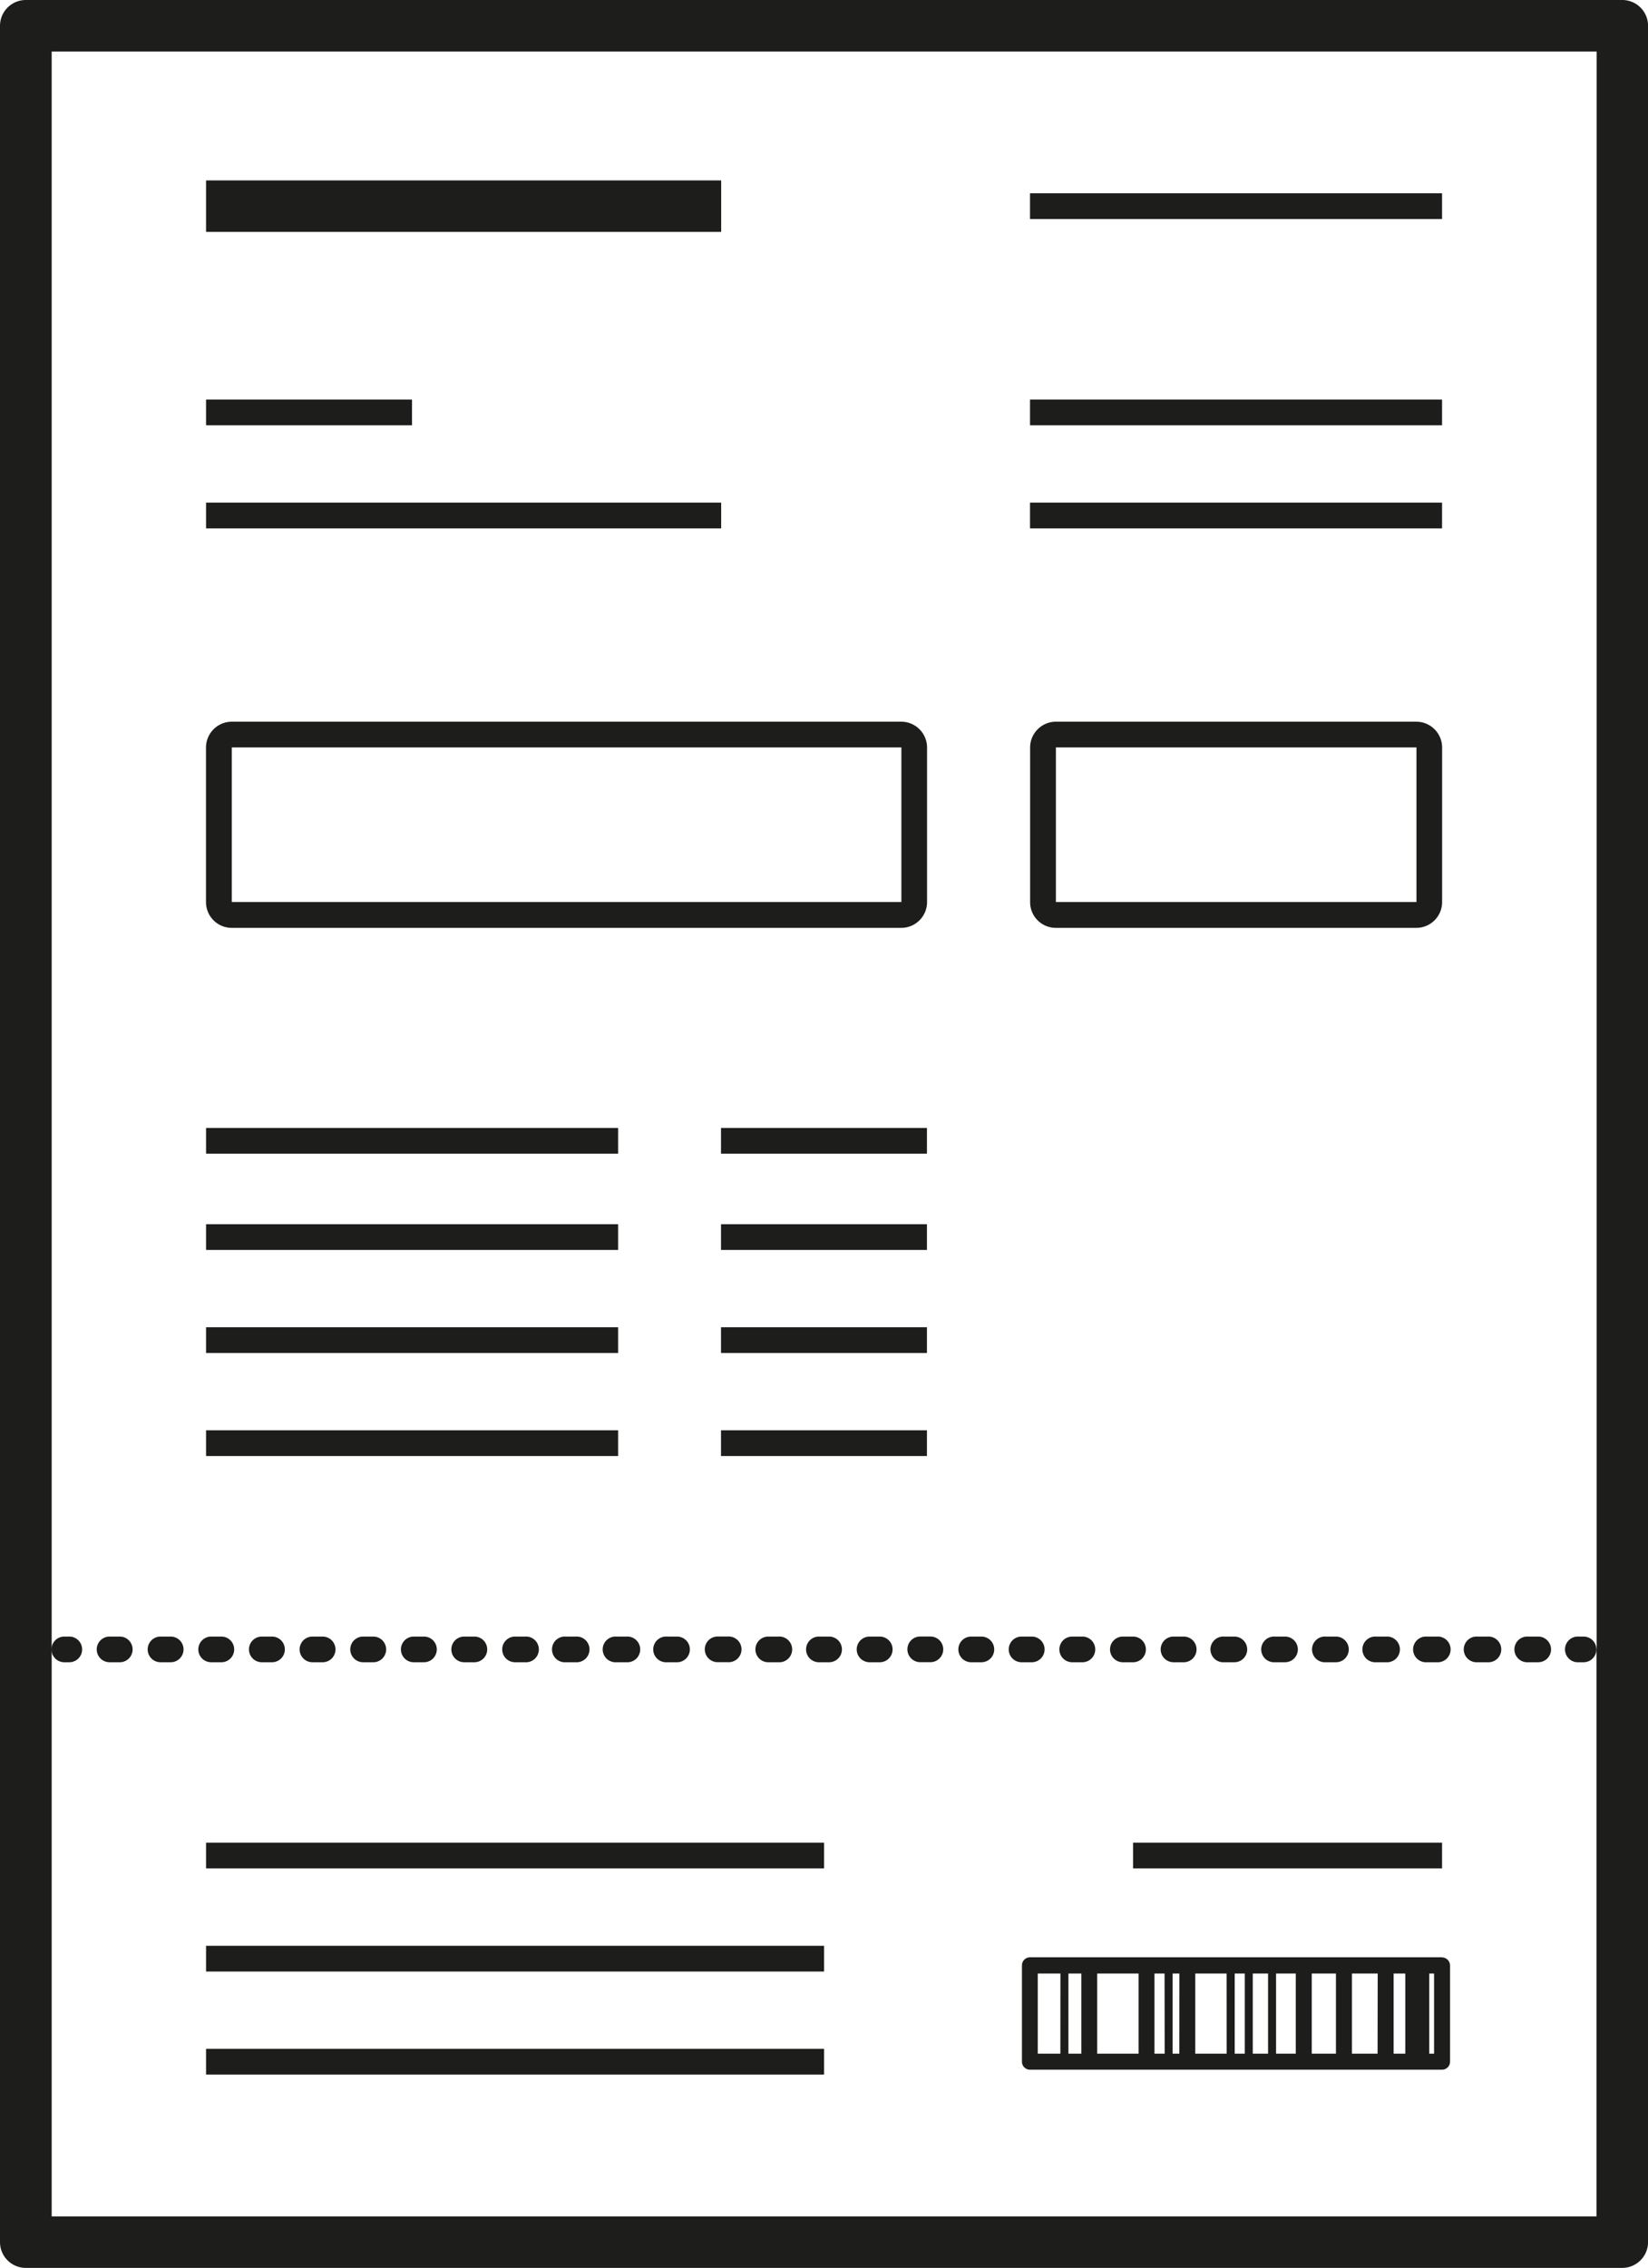 <svg xmlns="http://www.w3.org/2000/svg" width="29.088" height="40" viewBox="0 0 29.088 40">
  <defs>
    <style>
      .cls-1 {
        fill: #1d1d1b;
      }
    </style>
  </defs>
  <g id="int_lab_icon" transform="translate(-13.288 -6.74)">
    <path id="Path_5861" data-name="Path 5861" class="cls-1" d="M41.467,35.832v10H14.2V7.649H41.47V35.832ZM41.923,6.74H13.741a.456.456,0,0,0-.453.458V46.282a.455.455,0,0,0,.453.458H41.922a.456.456,0,0,0,.455-.458V7.2A.455.455,0,0,0,41.923,6.74Z" transform="translate(0 0)"/>
    <rect id="Rectangle_1860" data-name="Rectangle 1860" class="cls-1" width="9.092" height="0.908" transform="translate(16.925 9.922)"/>
    <rect id="Rectangle_1861" data-name="Rectangle 1861" class="cls-1" width="3.635" height="0.454" transform="translate(16.925 13.787)"/>
    <rect id="Rectangle_1862" data-name="Rectangle 1862" class="cls-1" width="9.092" height="0.454" transform="translate(16.925 15.605)"/>
    <rect id="Rectangle_1863" data-name="Rectangle 1863" class="cls-1" width="7.273" height="0.454" transform="translate(31.468 10.149)"/>
    <rect id="Rectangle_1864" data-name="Rectangle 1864" class="cls-1" width="7.273" height="0.454" transform="translate(31.468 13.787)"/>
    <rect id="Rectangle_1865" data-name="Rectangle 1865" class="cls-1" width="7.273" height="0.454" transform="translate(31.468 15.605)"/>
    <path id="Path_5862" data-name="Path 5862" class="cls-1" d="M14.04,23.888h.088a.226.226,0,0,0,0-.453H14.04a.226.226,0,0,0,0,.453Z" transform="translate(0.383 12.17)"/>
    <path id="Path_5863" data-name="Path 5863" class="cls-1" d="M28.984,23.888h.178a.226.226,0,0,0,0-.453h-.178a.227.227,0,1,0,0,.453Z" transform="translate(11.276 12.17)"/>
    <path id="Path_5864" data-name="Path 5864" class="cls-1" d="M17.787,23.888a.226.226,0,1,0,0-.453h-.18a.226.226,0,0,0,0,.453Z" transform="translate(2.984 12.17)"/>
    <path id="Path_5865" data-name="Path 5865" class="cls-1" d="M18.3,23.888a.226.226,0,1,0,0-.453h-.18a.226.226,0,0,0,0,.453Z" transform="translate(3.361 12.17)"/>
    <path id="Path_5866" data-name="Path 5866" class="cls-1" d="M17.27,23.888a.226.226,0,0,0,0-.453h-.18a.226.226,0,0,0,0,.453Z" transform="translate(2.607 12.17)"/>
    <path id="Path_5867" data-name="Path 5867" class="cls-1" d="M16.236,23.888a.226.226,0,0,0,0-.453h-.18a.226.226,0,1,0,0,.453Z" transform="translate(1.853 12.17)"/>
    <path id="Path_5868" data-name="Path 5868" class="cls-1" d="M22.44,23.435h-.18a.226.226,0,1,0,0,.453h.18a.226.226,0,1,0,0-.453Z" transform="translate(6.376 12.17)"/>
    <path id="Path_5869" data-name="Path 5869" class="cls-1" d="M18.82,23.888a.227.227,0,1,0,0-.453h-.178a.226.226,0,0,0,0,.453Z" transform="translate(3.737 12.17)"/>
    <path id="Path_5870" data-name="Path 5870" class="cls-1" d="M16.753,23.888a.226.226,0,0,0,0-.453h-.18a.226.226,0,1,0,0,.453Z" transform="translate(2.23 12.17)"/>
    <path id="Path_5871" data-name="Path 5871" class="cls-1" d="M20.483,23.661a.227.227,0,0,0,.226.226h.18a.227.227,0,1,0,0-.453h-.18A.226.226,0,0,0,20.483,23.661Z" transform="translate(5.245 12.17)"/>
    <path id="Path_5872" data-name="Path 5872" class="cls-1" d="M21.923,23.435h-.18a.226.226,0,0,0,0,.453h.18a.226.226,0,0,0,0-.453Z" transform="translate(5.999 12.17)"/>
    <path id="Path_5873" data-name="Path 5873" class="cls-1" d="M19.337,23.888a.227.227,0,1,0,0-.453h-.178a.227.227,0,1,0,0,.453Z" transform="translate(4.114 12.17)"/>
    <path id="Path_5874" data-name="Path 5874" class="cls-1" d="M21.226,23.435a.226.226,0,1,0,0,.453h.18a.227.227,0,1,0,0-.453Z" transform="translate(5.622 12.17)"/>
    <path id="Path_5875" data-name="Path 5875" class="cls-1" d="M19.855,23.888a.227.227,0,1,0,0-.453h-.178a.227.227,0,1,0,0,.453Z" transform="translate(4.491 12.17)"/>
    <path id="Path_5876" data-name="Path 5876" class="cls-1" d="M20.371,23.888a.226.226,0,0,0,0-.453h-.178a.227.227,0,1,0,0,.453Z" transform="translate(4.867 12.17)"/>
    <path id="Path_5877" data-name="Path 5877" class="cls-1" d="M28.467,23.888h.178a.227.227,0,1,0,0-.453h-.178a.227.227,0,1,0,0,.453Z" transform="translate(10.899 12.17)"/>
    <path id="Path_5878" data-name="Path 5878" class="cls-1" d="M23.812,23.888h.18a.226.226,0,1,0,0-.453h-.18a.226.226,0,0,0,0,.453Z" transform="translate(7.507 12.17)"/>
    <path id="Path_5879" data-name="Path 5879" class="cls-1" d="M22.551,23.661a.227.227,0,0,0,.226.226h.18a.226.226,0,1,0,0-.453h-.18A.226.226,0,0,0,22.551,23.661Z" transform="translate(6.753 12.17)"/>
    <path id="Path_5880" data-name="Path 5880" class="cls-1" d="M23.3,23.888h.18a.226.226,0,0,0,0-.453H23.3a.226.226,0,0,0,0,.453Z" transform="translate(7.13 12.17)"/>
    <path id="Path_5881" data-name="Path 5881" class="cls-1" d="M27.95,23.435a.227.227,0,1,0,0,.453h.178a.227.227,0,1,0,0-.453Z" transform="translate(10.522 12.17)"/>
    <path id="Path_5882" data-name="Path 5882" class="cls-1" d="M25.026,23.435h-.18a.226.226,0,0,0,0,.453h.18a.226.226,0,1,0,0-.453Z" transform="translate(8.261 12.17)"/>
    <path id="Path_5883" data-name="Path 5883" class="cls-1" d="M14.5,23.888h.18a.226.226,0,1,0,0-.453H14.5a.226.226,0,0,0,0,.453Z" transform="translate(0.722 12.17)"/>
    <path id="Path_5884" data-name="Path 5884" class="cls-1" d="M15.022,23.888h.18a.226.226,0,1,0,0-.453h-.18a.226.226,0,1,0,0,.453Z" transform="translate(1.099 12.17)"/>
    <path id="Path_5885" data-name="Path 5885" class="cls-1" d="M15.539,23.888h.18a.226.226,0,0,0,0-.453h-.18a.226.226,0,1,0,0,.453Z" transform="translate(1.476 12.17)"/>
    <path id="Path_5886" data-name="Path 5886" class="cls-1" d="M27.1,23.888a.226.226,0,0,0,0-.453h-.18a.227.227,0,1,0,0,.453Z" transform="translate(9.768 12.17)"/>
    <path id="Path_5887" data-name="Path 5887" class="cls-1" d="M25.543,23.888a.226.226,0,0,0,0-.453h-.18a.226.226,0,0,0,0,.453Z" transform="translate(8.638 12.17)"/>
    <path id="Path_5888" data-name="Path 5888" class="cls-1" d="M27.61,23.888a.227.227,0,1,0,0-.453h-.178a.227.227,0,1,0,0,.453Z" transform="translate(10.145 12.17)"/>
    <path id="Path_5889" data-name="Path 5889" class="cls-1" d="M26.578,23.888a.226.226,0,0,0,0-.453H26.4a.227.227,0,1,0,0,.453Z" transform="translate(9.391 12.17)"/>
    <path id="Path_5890" data-name="Path 5890" class="cls-1" d="M26.061,23.888a.226.226,0,0,0,0-.453h-.18a.227.227,0,1,0,0,.453Z" transform="translate(9.014 12.17)"/>
    <path id="Path_5891" data-name="Path 5891" class="cls-1" d="M24.509,23.888a.226.226,0,0,0,0-.453h-.18a.226.226,0,0,0,0,.453Z" transform="translate(7.884 12.17)"/>
    <path id="Path_5892" data-name="Path 5892" class="cls-1" d="M29.588,23.435H29.5a.227.227,0,1,0,0,.453h.086a.226.226,0,0,0,0-.453Z" transform="translate(11.653 12.17)"/>
    <rect id="Rectangle_1866" data-name="Rectangle 1866" class="cls-1" width="10.908" height="0.454" transform="translate(16.925 39.24)"/>
    <rect id="Rectangle_1867" data-name="Rectangle 1867" class="cls-1" width="10.908" height="0.454" transform="translate(16.925 41.059)"/>
    <rect id="Rectangle_1868" data-name="Rectangle 1868" class="cls-1" width="10.908" height="0.454" transform="translate(16.925 42.876)"/>
    <rect id="Rectangle_1869" data-name="Rectangle 1869" class="cls-1" width="5.454" height="0.454" transform="translate(33.287 39.24)"/>
    <path id="Path_5893" data-name="Path 5893" class="cls-1" d="M30.995,28.406H30.91V26.992h.085Zm-.508,0h-.206V26.992h.206Zm-.489,0h-.453V26.992H30Zm-.735,0h-.427V26.992h.427Zm-.709,0h-.348V26.992h.348Zm-.489,0h-.27V26.992h.27Zm-.411,0h-.178V26.992h.178Zm-.32,0H26.78V26.992h.553Zm-.835,0h-.119V26.992H26.5Zm-.259,0H26.06V26.992h.178Zm-.46,0h-.731V26.992h.731Zm-1.011,0h-.228V26.992h.228Zm-.37,0H24V26.992H24.4Zm6.738-1.7H23.863a.142.142,0,0,0-.142.142v1.7a.141.141,0,0,0,.142.14h7.272a.141.141,0,0,0,.142-.14v-1.7A.143.143,0,0,0,31.135,26.708Z" transform="translate(7.605 14.556)"/>
    <rect id="Rectangle_1870" data-name="Rectangle 1870" class="cls-1" width="7.273" height="0.454" transform="translate(16.925 28.332)"/>
    <rect id="Rectangle_1871" data-name="Rectangle 1871" class="cls-1" width="7.273" height="0.454" transform="translate(16.925 26.634)"/>
    <rect id="Rectangle_1872" data-name="Rectangle 1872" class="cls-1" width="7.273" height="0.454" transform="translate(16.925 30.149)"/>
    <rect id="Rectangle_1873" data-name="Rectangle 1873" class="cls-1" width="3.635" height="0.454" transform="translate(26.014 26.634)"/>
    <rect id="Rectangle_1874" data-name="Rectangle 1874" class="cls-1" width="3.635" height="0.454" transform="translate(26.014 28.332)"/>
    <rect id="Rectangle_1875" data-name="Rectangle 1875" class="cls-1" width="3.635" height="0.454" transform="translate(26.014 30.149)"/>
    <rect id="Rectangle_1876" data-name="Rectangle 1876" class="cls-1" width="7.273" height="0.454" transform="translate(16.925 31.967)"/>
    <rect id="Rectangle_1877" data-name="Rectangle 1877" class="cls-1" width="3.635" height="0.454" transform="translate(26.014 31.967)"/>
    <path id="Path_5894" data-name="Path 5894" class="cls-1" d="M15.846,14.555H27.665v2.727H15.846Zm0,3.183H27.665a.455.455,0,0,0,.453-.455V14.557a.456.456,0,0,0-.453-.455H15.846a.456.456,0,0,0-.455.455v2.727A.454.454,0,0,0,15.846,17.738Z" transform="translate(1.533 5.367)"/>
    <path id="Path_5895" data-name="Path 5895" class="cls-1" d="M24.259,14.555h6.364v2.727H24.259Zm0,3.183h6.364a.455.455,0,0,0,.453-.455V14.557a.456.456,0,0,0-.453-.455H24.259a.456.456,0,0,0-.455.455v2.727A.453.453,0,0,0,24.259,17.738Z" transform="translate(7.666 5.367)"/>
  </g>
</svg>
